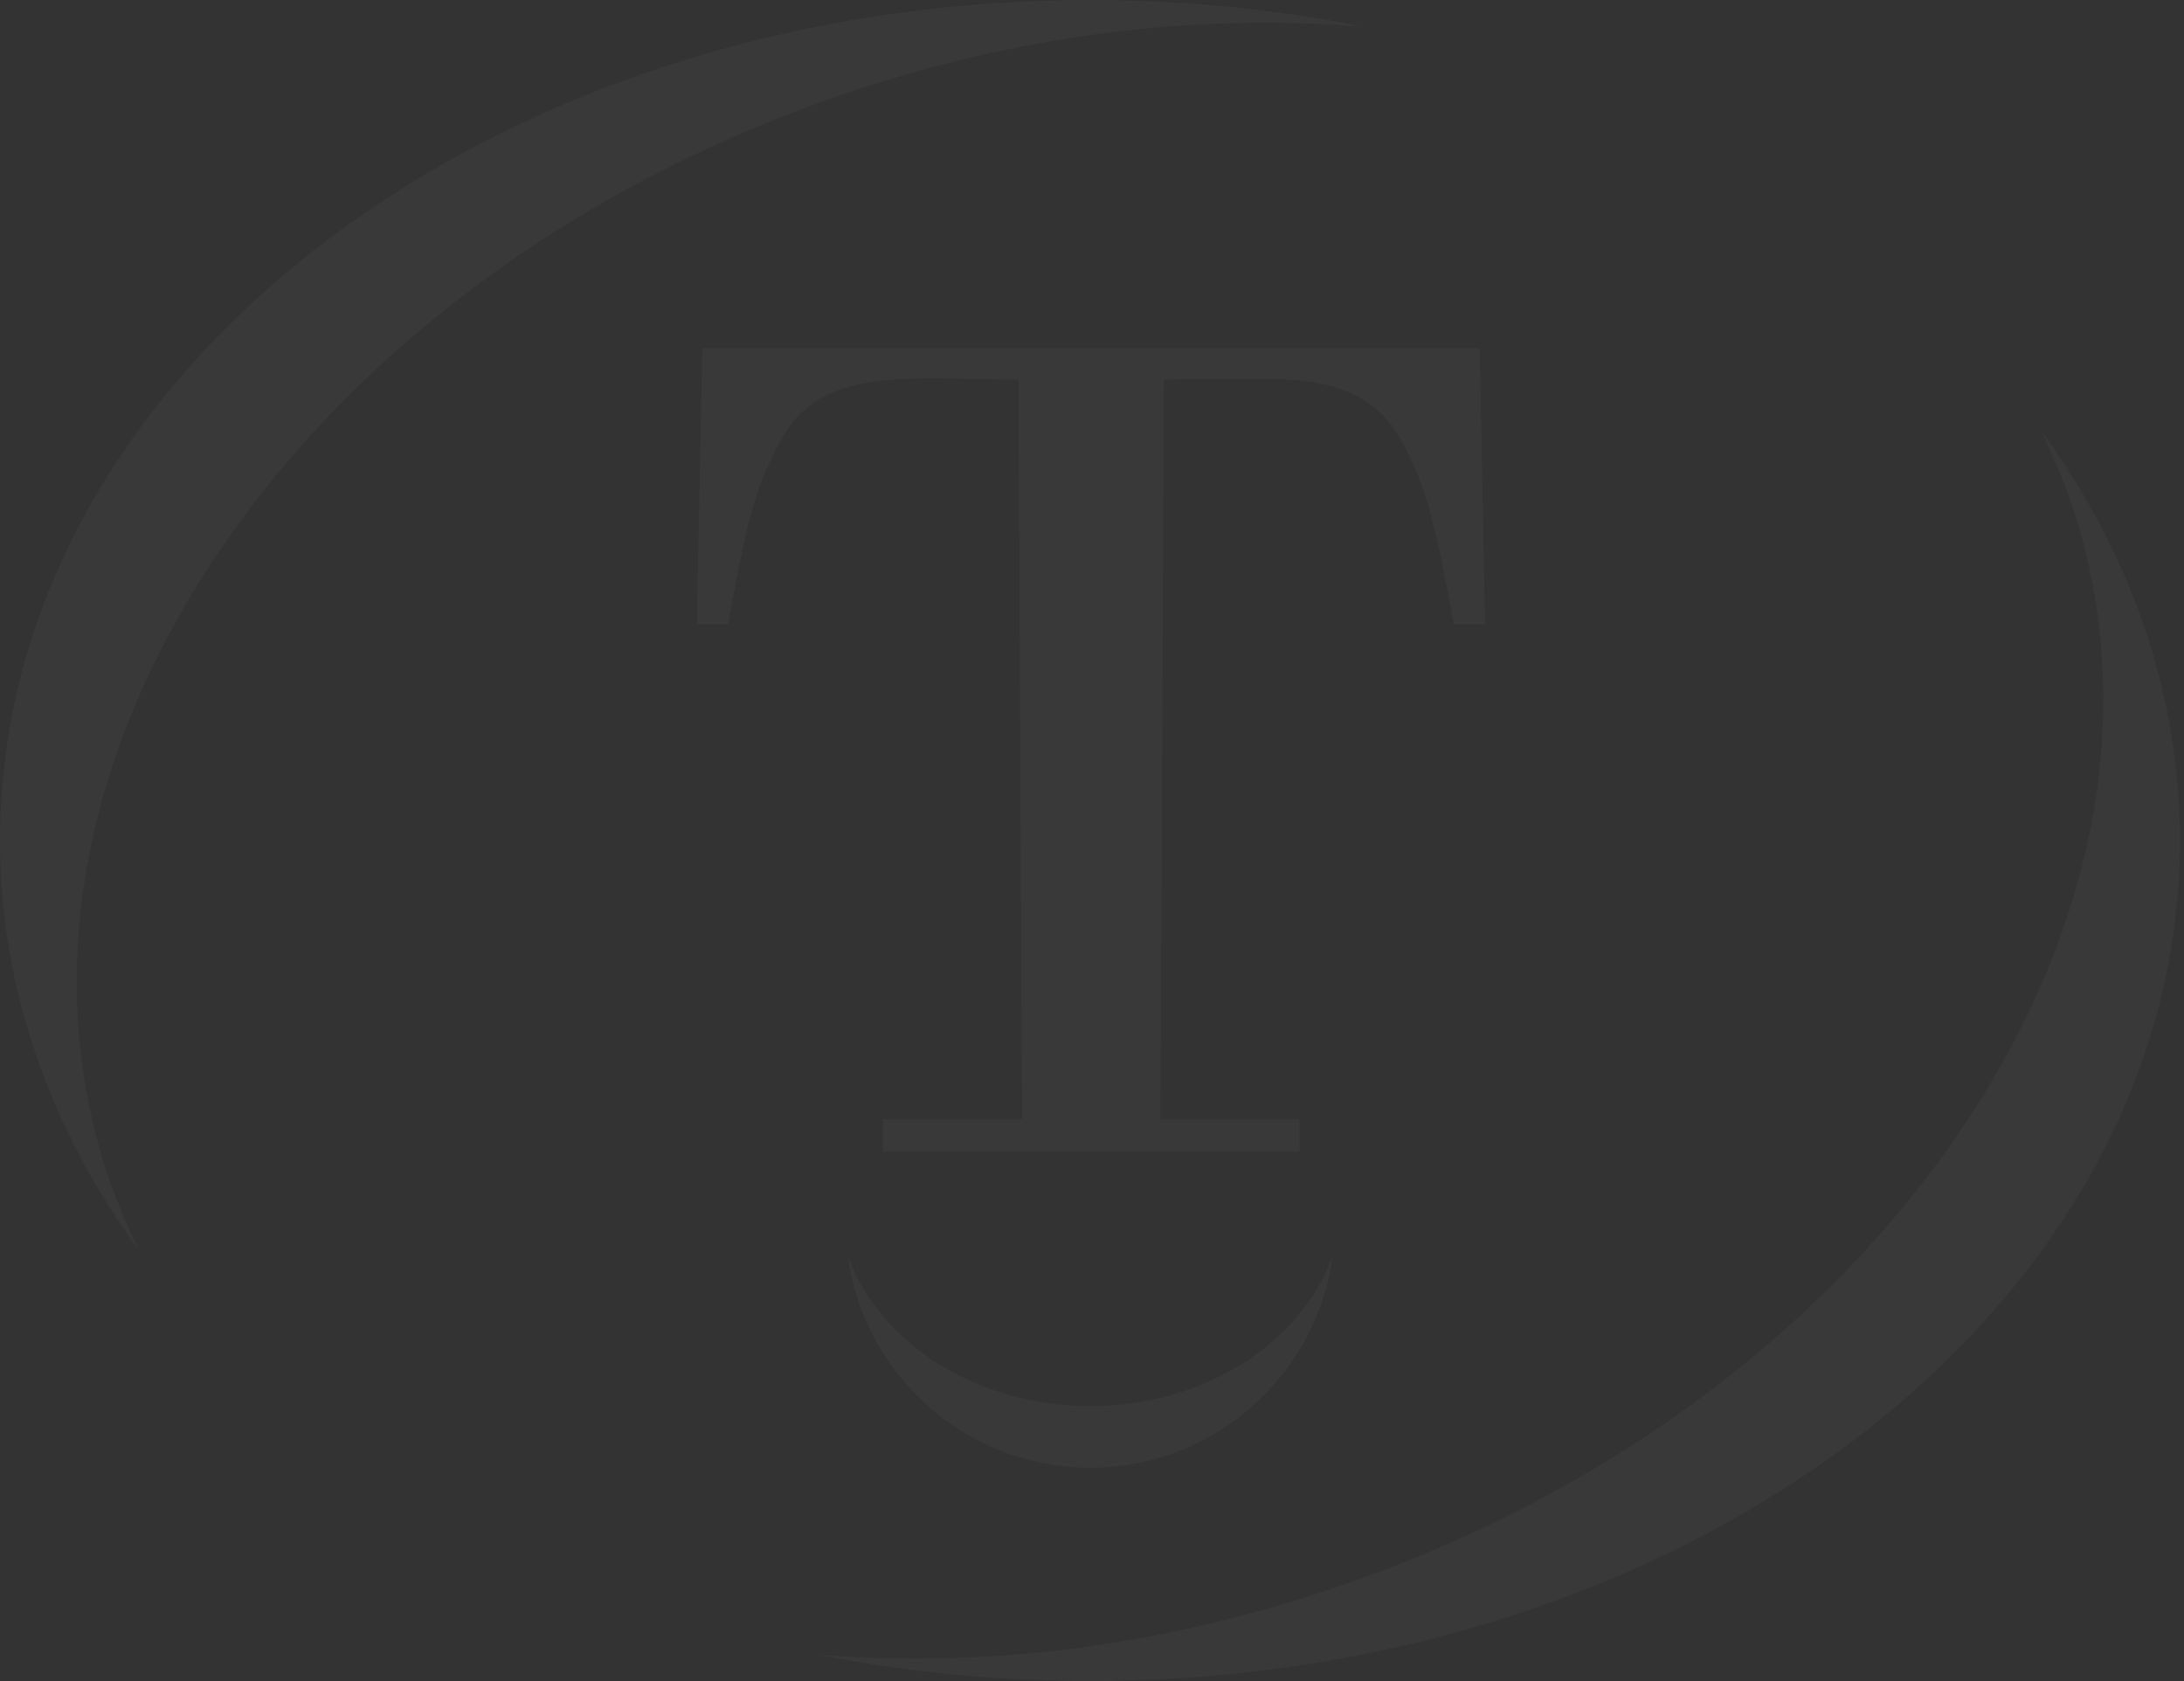 <svg width="204" height="157" viewBox="0 0 204 157" fill="none" xmlns="http://www.w3.org/2000/svg">
    <rect x="0" y="0" width="204" height="157" fill="#333333" stroke="none"/>
    <g opacity=".03" fill="#fff">
        <path d="M138.054 32.528h-72.44l-.514 25.76h2.897c1.356-7.145 2.103-12.457 5.188-17.628 3.879-6.533 11.87-5.217 21.965-5.217l.328 69.099H82.485v3.008h38.884v-3.008h-12.992l.327-69.1s.888-.046 9.814-.046c4.861 0 9.534.94 12.105 5.264 2.944 4.983 3.692 9.872 5.187 17.628h2.898l-.514-25.76h-.14zM101.837 131.336c-10.61 0-19.582-5.829-22.62-13.914 1.589 11.093 11.076 19.648 22.62 19.648 11.543 0 21.031-8.555 22.62-19.648-3.038 8.085-12.011 13.914-22.62 13.914z"/>
        <path d="M138.054 32.528h-72.44l-.514 25.76h2.897c1.356-7.145 2.103-12.457 5.188-17.628 3.879-6.533 11.87-5.217 21.965-5.217l.328 69.099H82.485v3.008h38.884v-3.008h-12.992l.327-69.1s.888-.046 9.814-.046c4.861 0 9.534.94 12.105 5.264 2.944 4.983 3.692 9.872 5.187 17.628h2.898l-.514-25.76h-.14zM101.837 131.336c-10.61 0-19.582-5.829-22.62-13.914 1.589 11.093 11.076 19.648 22.62 19.648 11.543 0 21.031-8.555 22.62-19.648-3.038 8.085-12.011 13.914-22.62 13.914z"/>
        <path d="M10.235 110.276C-2.945 71.919 27.387 26.558 78.001 9.026c16.732-5.83 33.603-7.85 49.119-6.582C119.035.846 110.576 0 101.837 0 45.614 0 0 35.114 0 78.5c0 13.914 4.72 26.935 12.946 38.263-1.028-2.068-1.916-4.23-2.71-6.487z"/>
        <path d="M127.121 2.492a42.333 42.333 0 0 1-.934-.141C56.224-4.606 2.992 39.768 2.992 82.872c0 11.893 3.552 23.127 9.674 33.234-.888-1.881-1.729-3.808-2.43-5.782C-2.944 71.967 27.388 26.606 78.003 9.073c16.73-5.829 33.602-7.85 49.118-6.581zM193.391 46.724c13.18 38.357-17.152 83.717-67.766 101.251-16.731 5.829-33.603 7.85-49.12 6.581C84.592 156.154 93.05 157 101.79 157c56.222 0 101.836-35.114 101.836-78.5 0-13.914-4.72-26.935-12.945-38.263 1.028 2.068 1.916 4.23 2.71 6.487z"/>
        <path d="M76.506 154.557c.327.047.654.094.935.141 69.963 6.956 123.194-37.417 123.194-80.522 0-11.892-3.552-23.127-9.674-33.233.888 1.88 1.729 3.807 2.43 5.782 13.18 38.357-17.152 83.717-67.766 101.251-16.731 5.828-33.603 7.85-49.12 6.581z"/>
    </g>
</svg>
